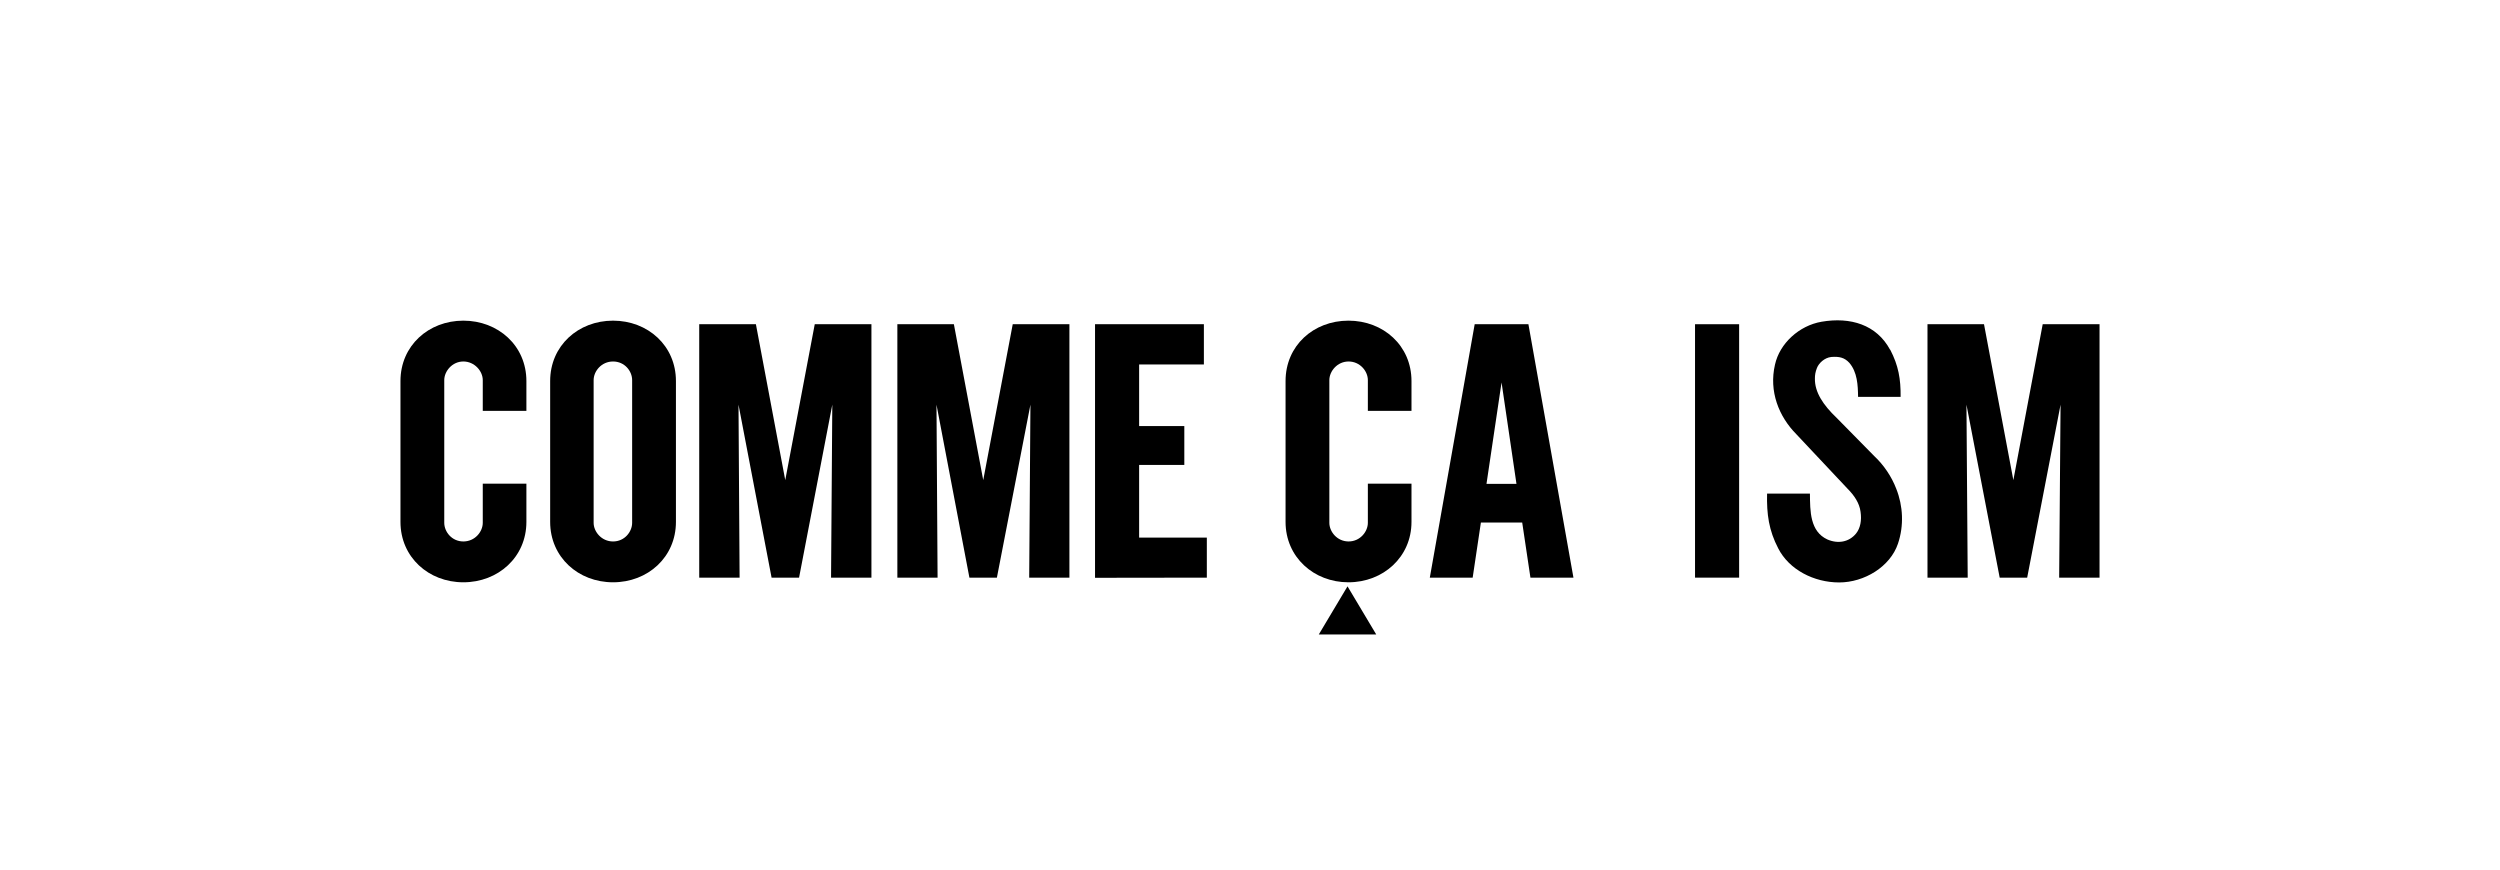 <?xml version="1.0" encoding="UTF-8"?><svg id="_ロゴ" xmlns="http://www.w3.org/2000/svg" width="161" height="56" viewBox="0 0 161 56"><path d="M121.73,22.52c.53,1.02.68,1.88.67,3.04h-2.74c-.01-.77-.05-1.59-.56-2.19-.32-.35-.66-.42-1.17-.38-.44.05-.8.4-.92.71-.1.26-.13.45-.13.67-.02.89.54,1.72,1.39,2.53l2.43,2.47c.61.57,1.12,1.32,1.42,2.11.44,1.11.5,2.37.11,3.53-.5,1.49-2.17,2.5-3.79,2.5s-3.22-.82-3.92-2.19c-.61-1.17-.75-2.21-.72-3.53h2.76c.01,1.13,0,2.43,1.12,2.95.69.3,1.4.17,1.85-.38.28-.35.37-.85.29-1.4-.07-.56-.41-1.06-.84-1.49l-3.29-3.5c-1.14-1.15-1.78-2.77-1.38-4.49.3-1.36,1.55-2.51,3-2.76,1.86-.32,3.54.19,4.41,1.8Z" style="fill:#000; stroke-width:0px;"/><polygon points="56.12 37.2 56.12 20.88 52.47 20.88 50.57 30.92 48.68 20.88 45.03 20.88 45.03 37.2 47.63 37.2 47.56 26.06 49.69 37.2 51.46 37.2 53.6 26.06 53.52 37.2 56.12 37.2" style="fill:#000; stroke-width:0px;"/><polygon points="68.87 37.2 68.87 20.88 65.22 20.88 63.32 30.92 61.43 20.88 57.79 20.88 57.79 37.2 60.38 37.2 60.31 26.06 62.43 37.2 64.2 37.2 66.36 26.06 66.28 37.2 68.87 37.2" style="fill:#000; stroke-width:0px;"/><polygon points="135.21 37.2 135.21 20.88 131.55 20.88 129.66 30.92 127.77 20.88 124.13 20.88 124.13 37.2 126.72 37.2 126.64 26.06 128.78 37.2 130.55 37.2 132.7 26.06 132.61 37.2 135.21 37.2" style="fill:#000; stroke-width:0px;"/><polygon points="86.78 37.76 84.93 40.86 88.63 40.86 86.78 37.76" style="fill:#000; stroke-width:0px;"/><polygon points="73.36 34.62 73.36 29.94 76.27 29.94 76.27 27.44 73.36 27.44 73.36 23.47 77.53 23.47 77.53 20.88 70.52 20.88 70.52 37.21 77.72 37.2 77.72 34.62 73.36 34.62" style="fill:#000; stroke-width:0px;"/><rect x="109.16" y="20.88" width="2.84" height="16.32" style="fill:#000; stroke-width:0px;"/><path d="M98.56,37.2h2.77l-2.9-16.32h-3.46l-2.89,16.32h2.76l.53-3.55h2.66l.53,3.55ZM95.73,31.16l.97-6.53.96,6.53h-1.93Z" style="fill:#000; stroke-width:0px;"/><path d="M43.53,24.54c0-2.28-1.81-3.89-4.05-3.89s-4.05,1.61-4.05,3.89v9.07c0,2.27,1.81,3.89,4.05,3.89s4.05-1.62,4.05-3.89v-9.07ZM39.48,34.87c-.74,0-1.25-.63-1.25-1.2v-9.19c0-.57.5-1.2,1.25-1.2s1.23.62,1.23,1.2v9.19c0,.57-.48,1.2-1.23,1.2Z" style="fill:#000; stroke-width:0px;"/><path d="M31.09,31.15v2.52c0,.57-.5,1.2-1.25,1.2s-1.23-.63-1.23-1.2v-9.19c0-.57.51-1.2,1.23-1.2s1.25.62,1.25,1.2v1.98h2.81v-1.92c0-2.28-1.82-3.89-4.06-3.89s-4.05,1.61-4.05,3.89v9.07c0,2.27,1.81,3.89,4.05,3.89s4.06-1.62,4.06-3.89v-2.46h-2.81Z" style="fill:#000; stroke-width:0px;"/><path d="M88.09,31.15v2.52c0,.57-.5,1.2-1.24,1.2s-1.24-.63-1.24-1.2v-9.19c0-.57.51-1.2,1.24-1.2s1.24.62,1.24,1.2v1.98h2.81v-1.92c0-2.28-1.81-3.89-4.06-3.89s-4.05,1.61-4.05,3.89v9.07c0,2.27,1.82,3.89,4.05,3.89s4.06-1.62,4.06-3.89v-2.46h-2.81Z" style="fill:#000; stroke-width:0px;"/></svg>